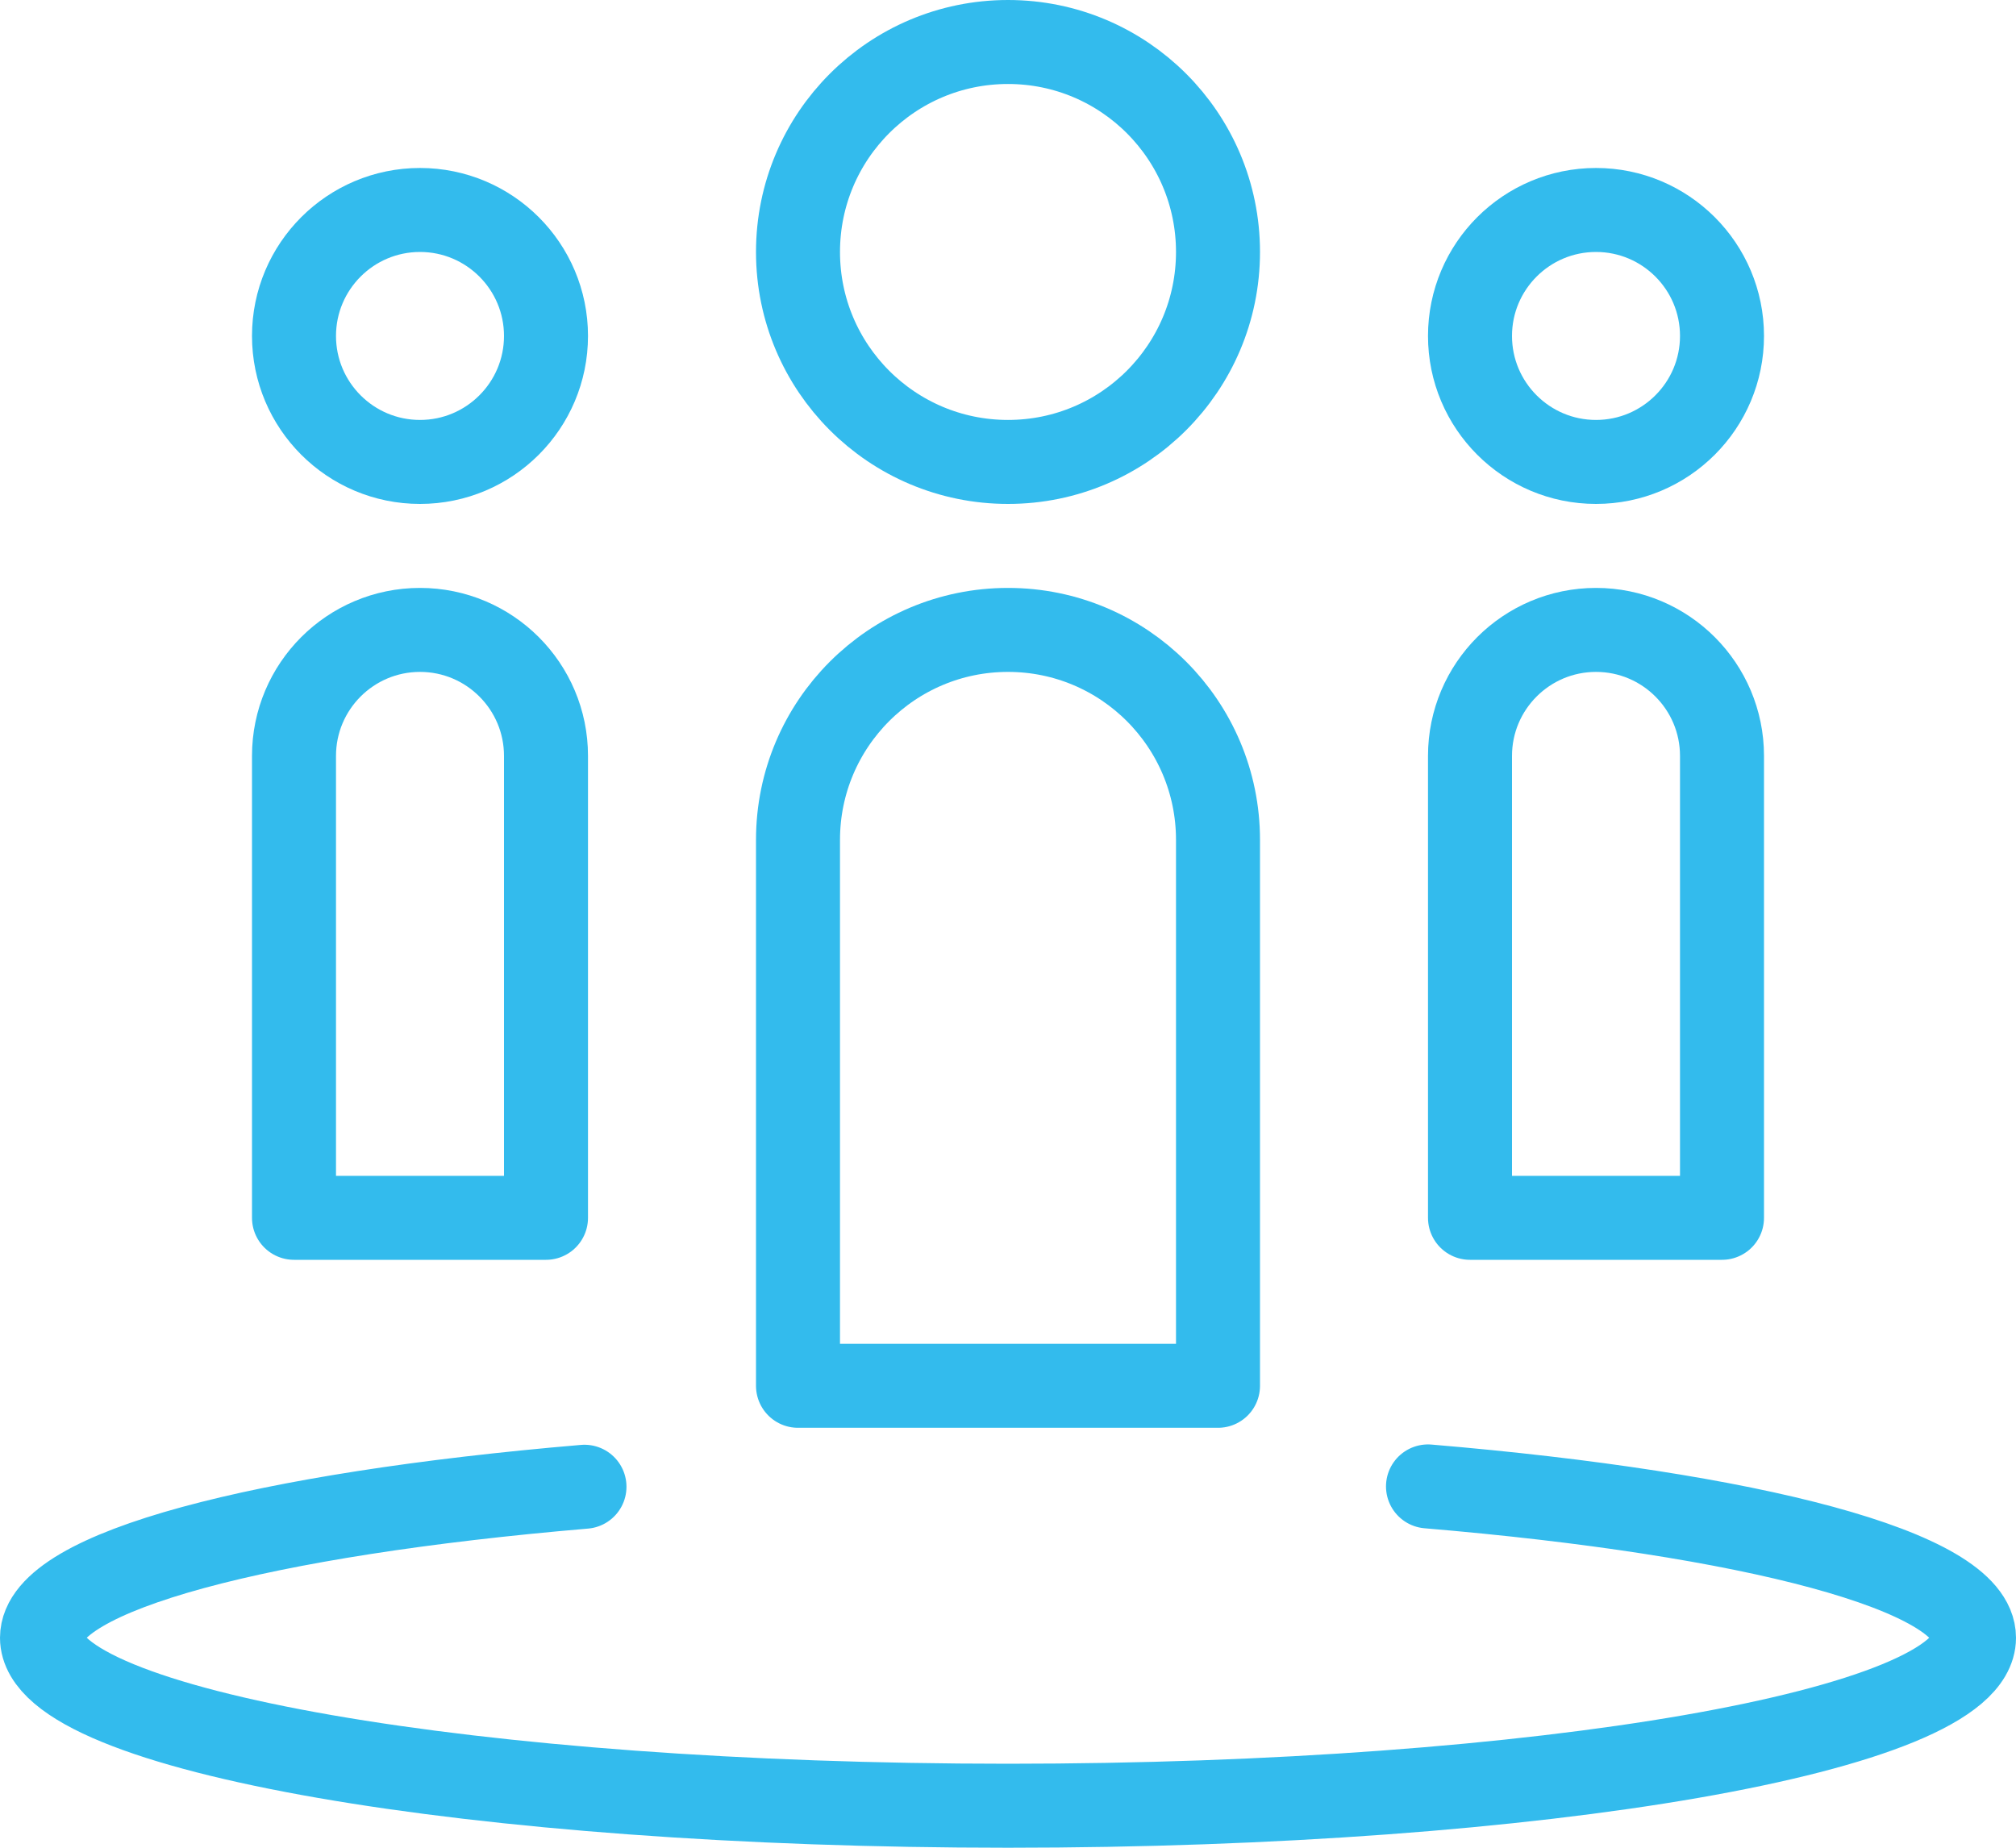 <?xml version="1.0" encoding="UTF-8"?>
<!--
  - Copyright (C) 2025 Dynamowebs Pvt  ltd  www.dynamowebs.com , Inc -
  - Dynamowebs : sas-sms-app-updated All Rights Reserved :  API-icon-Community.svg (Last modified : 1/2/25, 3:16 PM )
  - API-icon-Community.svg  Unauthorized copying of this file , via any medium is strictly prohibited
  - Proprietary and confidential Written by Dynamowebs software & VOIP solutions
  - <info@dynamowebs.com> / <faisal.aqurz@gmail.com>, at  2/ 1/ 2025
  - can not be copied and / or distributed without the express  permission of Dynamowebs
  - website :: https://www.dynamowebs.com
  -->

<svg xmlns="http://www.w3.org/2000/svg" xmlns:xlink="http://www.w3.org/1999/xlink" width="48px" height="44px" viewBox="0 0 48 44"><!-- Generator: Sketch 52.2 (67145) - http://www.bohemiancoding.com/sketch -->
	<title>API icon Community</title>
	<desc>Created with Sketch.</desc>
	<g id="API-icon-Community" stroke="none" stroke-width="1" fill="none" fill-rule="evenodd" stroke-linejoin="round">
		<g id="Group-15" stroke="#33BBED" stroke-width="2">
			<path d="M29,6 C29,8.762 26.762,11 24,11 C21.238,11 19,8.762 19,6 C19,3.238 21.238,1 24,1 C26.762,1 29,3.238 29,6 Z" id="Stroke-1"></path>
			<path d="M41,8 C41,9.656 39.656,11 38,11 C36.344,11 35,9.656 35,8 C35,6.344 36.344,5 38,5 C39.656,5 41,6.344 41,8 Z" id="Stroke-3"></path>
			<path d="M13,8 C13,9.656 11.656,11 10,11 C8.344,11 7,9.656 7,8 C7,6.344 8.344,5 10,5 C11.656,5 13,6.344 13,8 Z" id="Stroke-5"></path>
			<path d="M34,35.396 C41.696,36.044 47,37.416 47,39 C47,41.208 36.704,43 24,43 C11.298,43 1,41.208 1,39 C1,37.42 6.27,36.054 13.916,35.404" id="Stroke-7" stroke-linecap="round"></path>
			<path d="M29,33 L19,33 L19,20 C19,17.238 21.238,15 24,15 C26.762,15 29,17.238 29,20 L29,33 Z" id="Stroke-9"></path>
			<path d="M41,29 L35,29 L35,18 C35,16.344 36.344,15 38,15 C39.656,15 41,16.344 41,18 L41,29 Z" id="Stroke-11"></path>
			<path d="M13,29 L7,29 L7,18 C7,16.344 8.344,15 10,15 C11.656,15 13,16.344 13,18 L13,29 Z" id="Stroke-13"></path>
		</g>
	</g>
</svg>